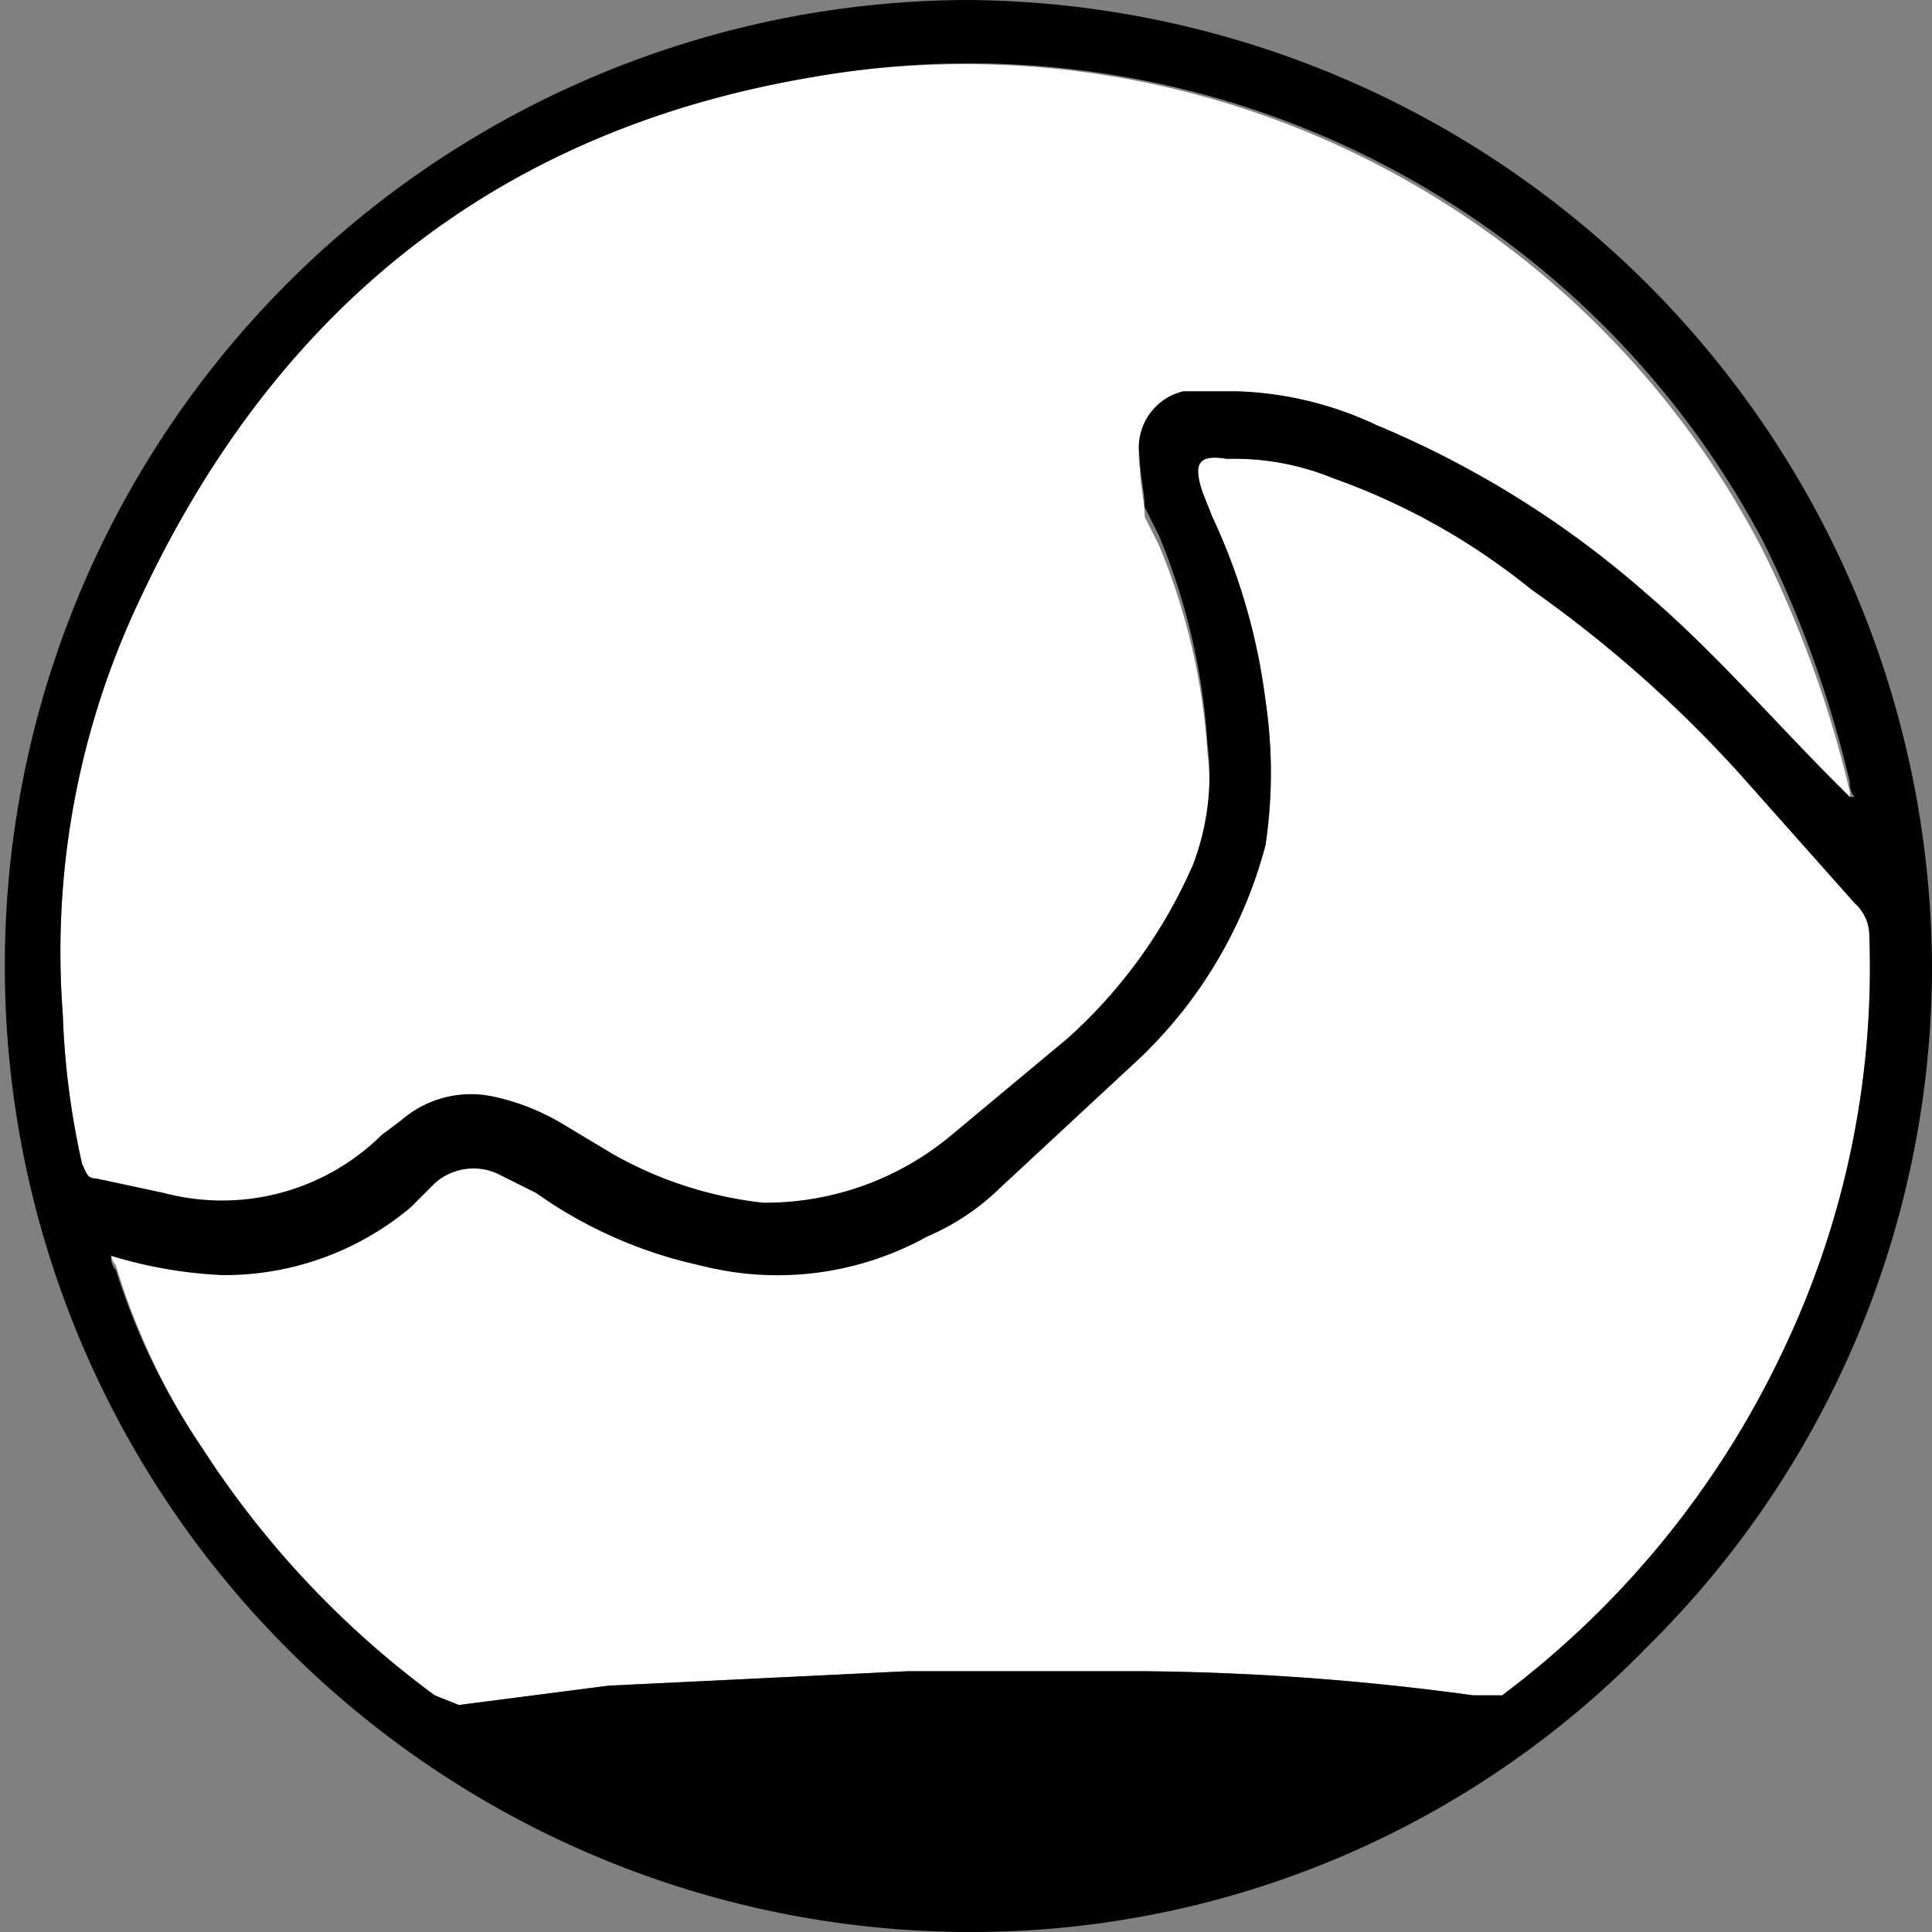 <svg height="14.1mm" viewBox="0 0 40 40" width="14.1mm" xmlns="http://www.w3.org/2000/svg"><rect x="0" y="0" width="40" height="40" fill="#808080" stroke="none"/><path d="m38.4 18.7-2.4-2.7a26 26 0 0 0 -4.3-3.8 13.9 13.9 0 0 0 -4.1-2.3 5.4 5.4 0 0 0 -2.2-.4c-.6-.1-.7.1-.5.7l.2.5a12.7 12.7 0 0 1 1.1 3.8 10.1 10.1 0 0 1 0 3 9.4 9.4 0 0 1 -2.7 4.5l-2.8 2.5a4.9 4.9 0 0 1 -1.5 1 6.4 6.4 0 0 1 -4.7.6 9.3 9.3 0 0 1 -3.4-1.5l-.8-.4a1.2 1.2 0 0 0 -1.3.2l-.5.5a6 6 0 0 1 -3.9 1.4 9.3 9.3 0 0 1 -2.3-.4.4.4 0 0 0 .1.3 14.1 14.1 0 0 0 1.8 3.8 19.4 19.4 0 0 0 4.8 5.1l.5.2 3.1-.4 6.2-.3h4.8a53.4 53.4 0 0 1 6.9.5h.6a19.1 19.1 0 0 0 5.8-7.1 18.4 18.4 0 0 0 1.8-8.7.9.9 0 0 0 -.3-.6z" fill="#fff"/><path d="m7.9 23.7.4-.3a2.2 2.2 0 0 1 1.9-.5 4.7 4.7 0 0 1 1.5.6l1 .6a8.1 8.1 0 0 0 3.1 1 6 6 0 0 0 3.9-1.4l2.4-2a10.4 10.4 0 0 0 2.6-3.6 5.2 5.2 0 0 0 .3-2.5 13.4 13.4 0 0 0 -1-4.3l-.3-.6c0-.3-.1-.7-.1-1a1.2 1.2 0 0 1 .9-1.4h1.1a7.3 7.3 0 0 1 2.9.7 20.3 20.3 0 0 1 5.6 3.5c1.4 1.2 2.6 2.6 3.9 3.9l.3.3h.1a.4.4 0 0 1 -.1-.3 23 23 0 0 0 -1.8-5 18.6 18.6 0 0 0 -19.7-9.8c-6.5 1.1-11.1 4.8-13.9 10.8a17 17 0 0 0 -1.6 8.6 16.5 16.5 0 0 0 .4 3.1c.1.2.1.3.3.3l1.4.5a4.7 4.7 0 0 0 4.5-1.2z" fill="#fff"/><path d="m20 0a20 20 0 1 0 .2 40 19.5 19.5 0 0 0 13.9-5.9 19.8 19.8 0 0 0 5.9-14 20.1 20.1 0 0 0 -20-20.1zm-18.3 24.1a16.5 16.5 0 0 1 -.4-3.1 17 17 0 0 1 1.6-8.6c2.8-6 7.4-9.7 13.9-10.8a18.6 18.6 0 0 1 19.7 9.6 23 23 0 0 1 1.8 5 .4.4 0 0 0 .1.3h-.1l-.3-.3c-1.3-1.3-2.5-2.7-3.9-3.9a20.3 20.3 0 0 0 -5.6-3.5 7.3 7.3 0 0 0 -2.9-.7h-1.1a1.2 1.2 0 0 0 -.9 1.4c0 .3.1.7.1 1l.3.6a13.4 13.4 0 0 1 1 4.3 5.2 5.2 0 0 1 -.3 2.5 10.4 10.4 0 0 1 -2.6 3.6l-2.4 2a6 6 0 0 1 -3.9 1.4 8.1 8.1 0 0 1 -3.1-1l-1-.6a4.7 4.7 0 0 0 -1.5-.6 2.2 2.2 0 0 0 -1.9.5l-.4.3a4.7 4.7 0 0 1 -4.5 1.2l-1.4-.3c-.2 0-.2-.1-.3-.3zm29.4 11h-.6a53.4 53.4 0 0 0 -6.9-.5h-4.8l-6.2.3-3.1.4-.5-.2a19.4 19.4 0 0 1 -4.8-5.1 14.1 14.1 0 0 1 -1.8-3.7.4.4 0 0 1 -.1-.3 9.3 9.3 0 0 0 2.3.4 6 6 0 0 0 3.9-1.4l.5-.5a1.2 1.2 0 0 1 1.3-.2l.8.4a9.3 9.3 0 0 0 3.4 1.5 6.4 6.4 0 0 0 4.7-.6 4.9 4.9 0 0 0 1.5-1l2.8-2.6a9.4 9.4 0 0 0 2.7-4.5 10.1 10.1 0 0 0 0-3 12.7 12.7 0 0 0 -1.1-3.8l-.2-.5c-.2-.6-.1-.8.5-.7a5.4 5.4 0 0 1 2.2.4 13.9 13.9 0 0 1 4.1 2.3 26 26 0 0 1 4.3 3.8l2.4 2.7a.9.9 0 0 1 .3.6 18.4 18.4 0 0 1 -1.8 8.7 19.1 19.1 0 0 1 -5.8 7.1z"/></svg>